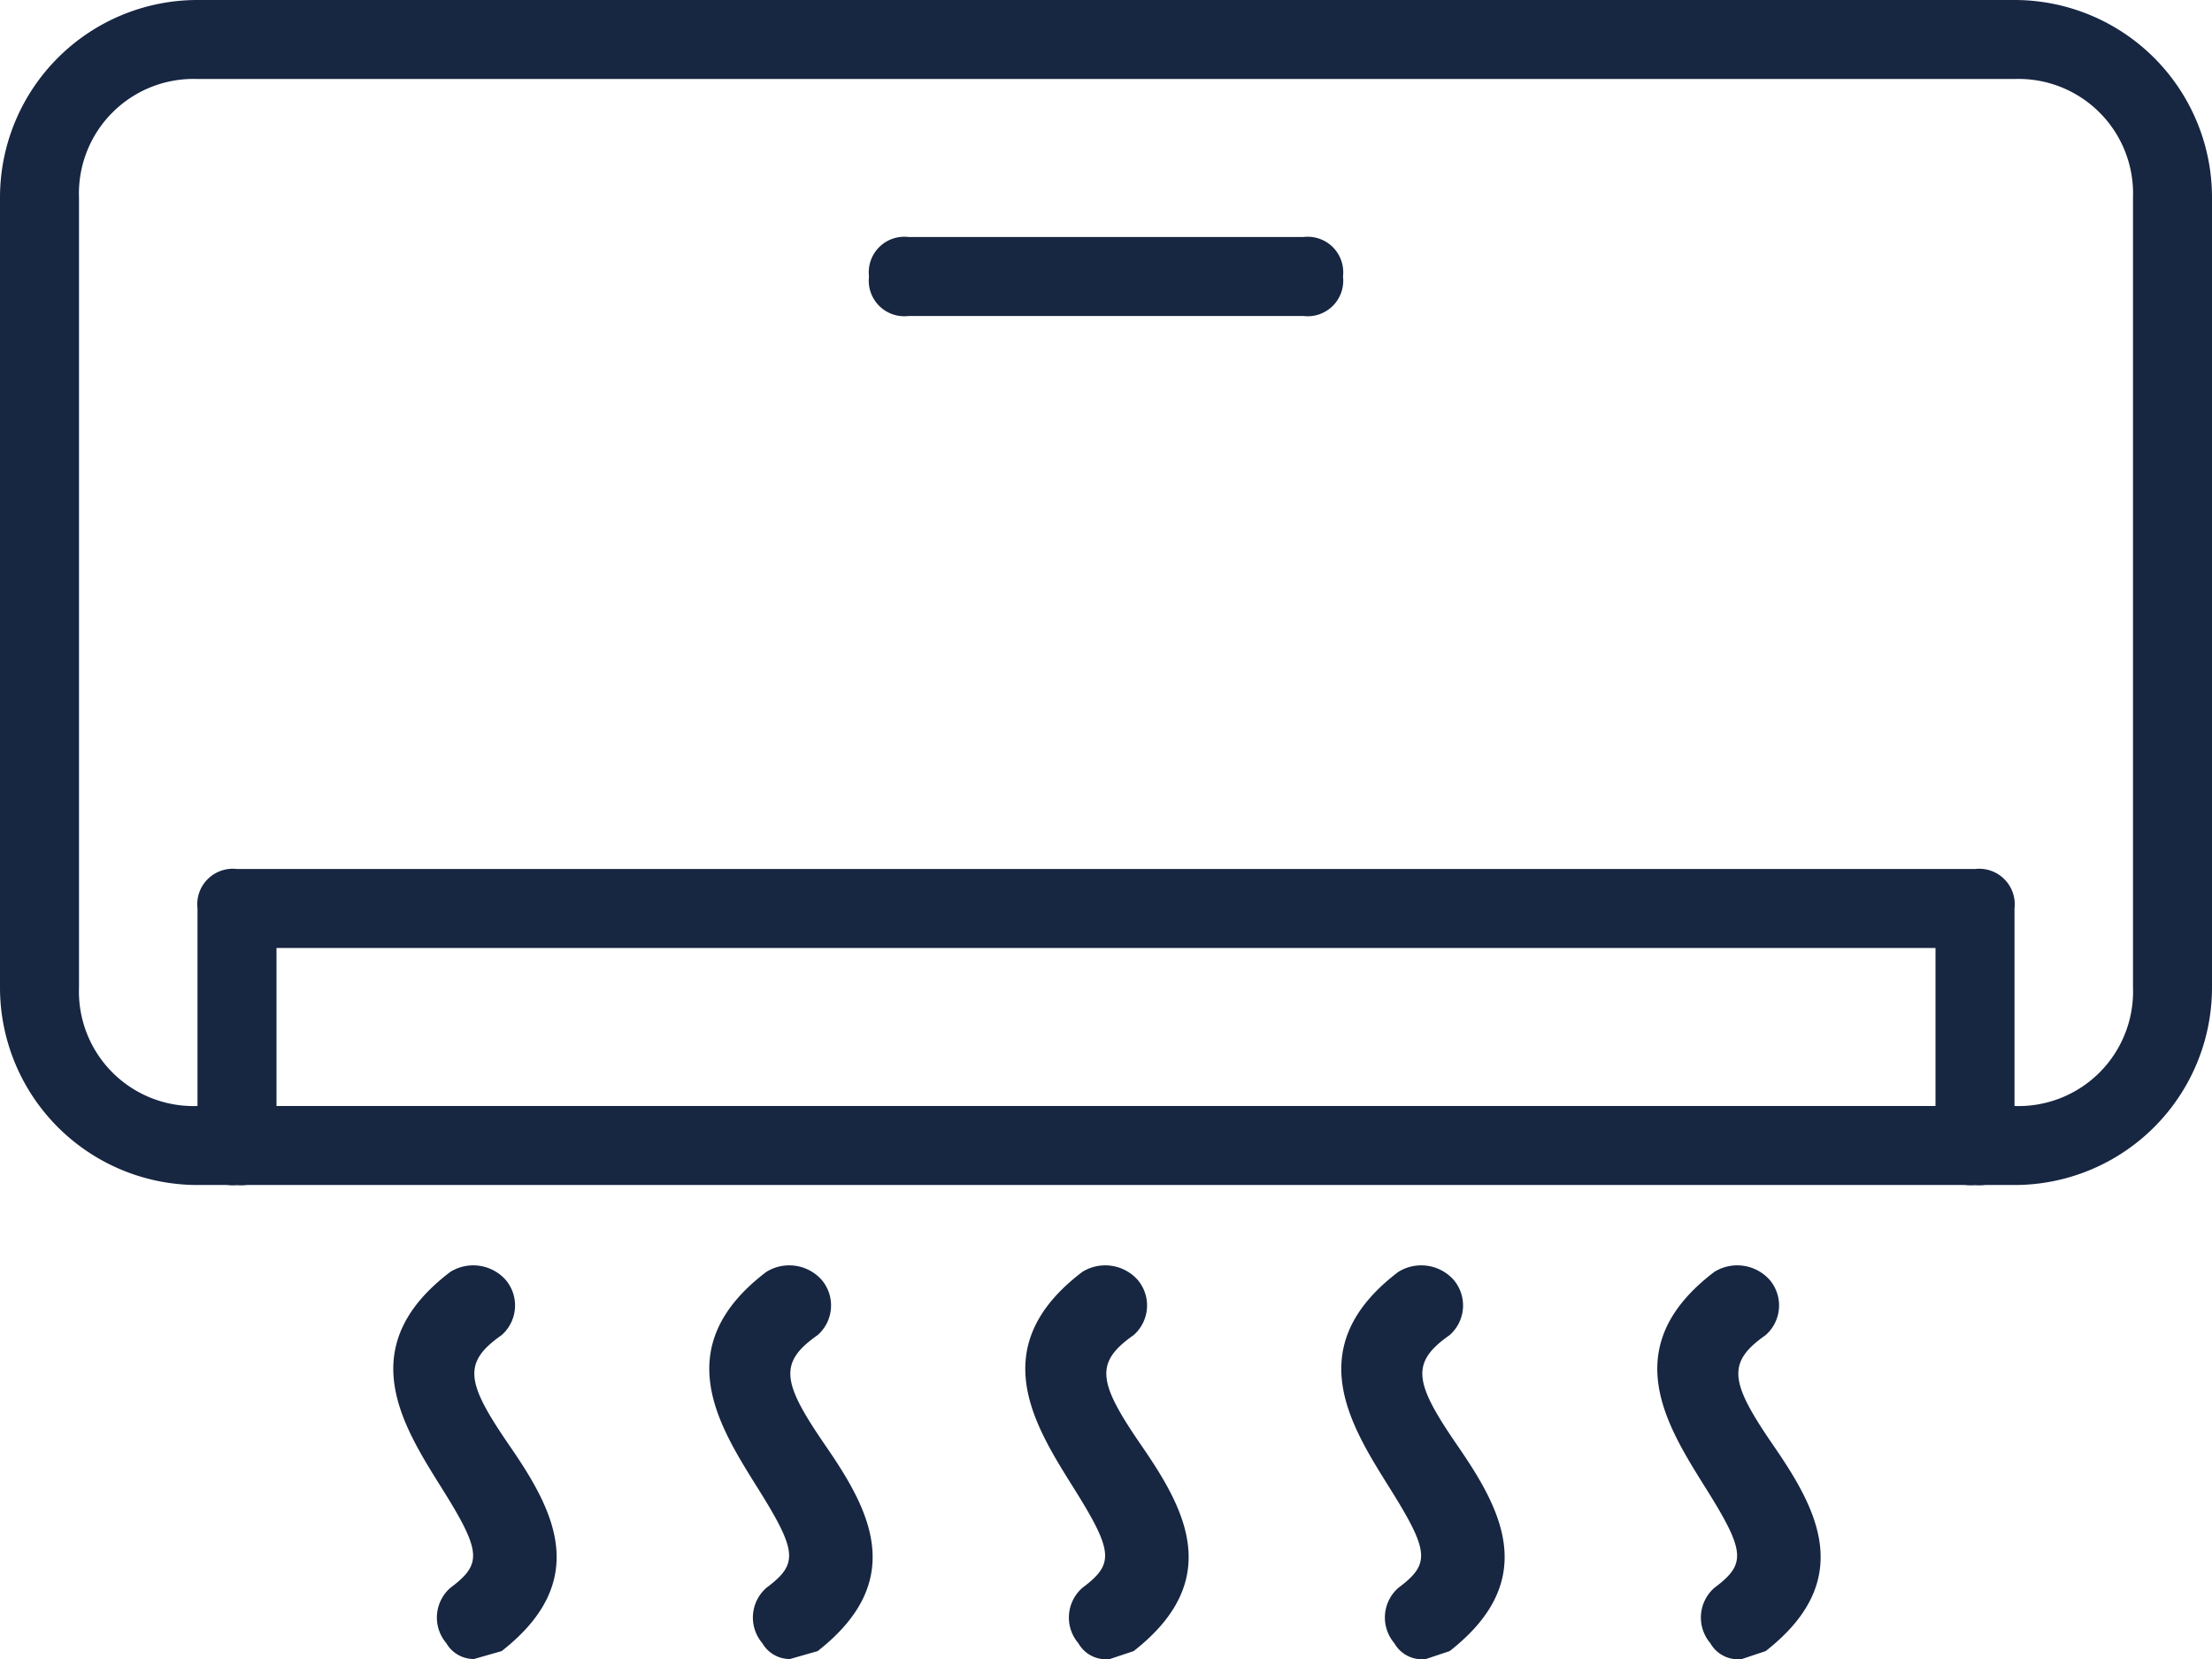 <svg xmlns="http://www.w3.org/2000/svg" viewBox="0 0 56 42"><defs><style>.cls-1{fill:#172641

	;}</style></defs><title>Recurso 8</title><g id="Capa_2" data-name="Capa 2"><g id="Capa_1-2" data-name="Capa 1"><path class="cls-1" d="M51,30H5a5,5,0,0,1-5-5V5A5,5,0,0,1,5,0H51a5,5,0,0,1,5,5V25A5,5,0,0,1,51,30ZM5,2A2.9,2.9,0,0,0,2,5V25a2.9,2.9,0,0,0,3,3H51a2.9,2.9,0,0,0,3-3V5a2.9,2.9,0,0,0-3-3Z"/><path class="cls-1" d="M33,8H23a.9.9,0,0,1-1-1,.9.9,0,0,1,1-1H33a.9.9,0,0,1,1,1A.9.9,0,0,1,33,8Z"/><path class="cls-1" d="M50,30a.9.9,0,0,1-1-1V24H7v5a.9.9,0,0,1-1,1,.9.9,0,0,1-1-1V23a.9.9,0,0,1,1-1H50a.9.9,0,0,1,1,1v6A.9.9,0,0,1,50,30Z"/><path class="cls-1" d="M28.1,42a.8.8,0,0,1-.8-.4,1,1,0,0,1,.1-1.4c.8-.6.8-.9-.2-2.5s-2.3-3.6.2-5.5a1.1,1.1,0,0,1,1.4.2,1,1,0,0,1-.1,1.4c-1,.7-.9,1.2.2,2.8s2.1,3.4-.2,5.2Z"/><path class="cls-1" d="M36.1,42a.8.8,0,0,1-.8-.4,1,1,0,0,1,.1-1.4c.8-.6.8-.9-.2-2.5s-2.3-3.6.2-5.5a1.1,1.1,0,0,1,1.4.2,1,1,0,0,1-.1,1.4c-1,.7-.9,1.2.2,2.8s2.1,3.4-.2,5.2Z"/><path class="cls-1" d="M44.1,42a.8.8,0,0,1-.8-.4,1,1,0,0,1,.1-1.4c.8-.6.8-.9-.2-2.5s-2.3-3.6.2-5.5a1.1,1.1,0,0,1,1.4.2,1,1,0,0,1-.1,1.4c-1,.7-.9,1.2.2,2.8s2.1,3.4-.2,5.2Z"/><path class="cls-1" d="M12,42a.8.8,0,0,1-.7-.4,1,1,0,0,1,.1-1.4c.8-.6.8-.9-.2-2.5s-2.3-3.6.2-5.5a1.1,1.1,0,0,1,1.4.2,1,1,0,0,1-.1,1.4c-1,.7-.9,1.2.2,2.8s2.1,3.4-.2,5.2Z"/><path class="cls-1" d="M20,42a.8.8,0,0,1-.7-.4,1,1,0,0,1,.1-1.4c.8-.6.8-.9-.2-2.5s-2.3-3.6.2-5.5a1.1,1.1,0,0,1,1.4.2,1,1,0,0,1-.1,1.4c-1,.7-.9,1.2.2,2.8s2.1,3.4-.2,5.2Z"/></g></g></svg>